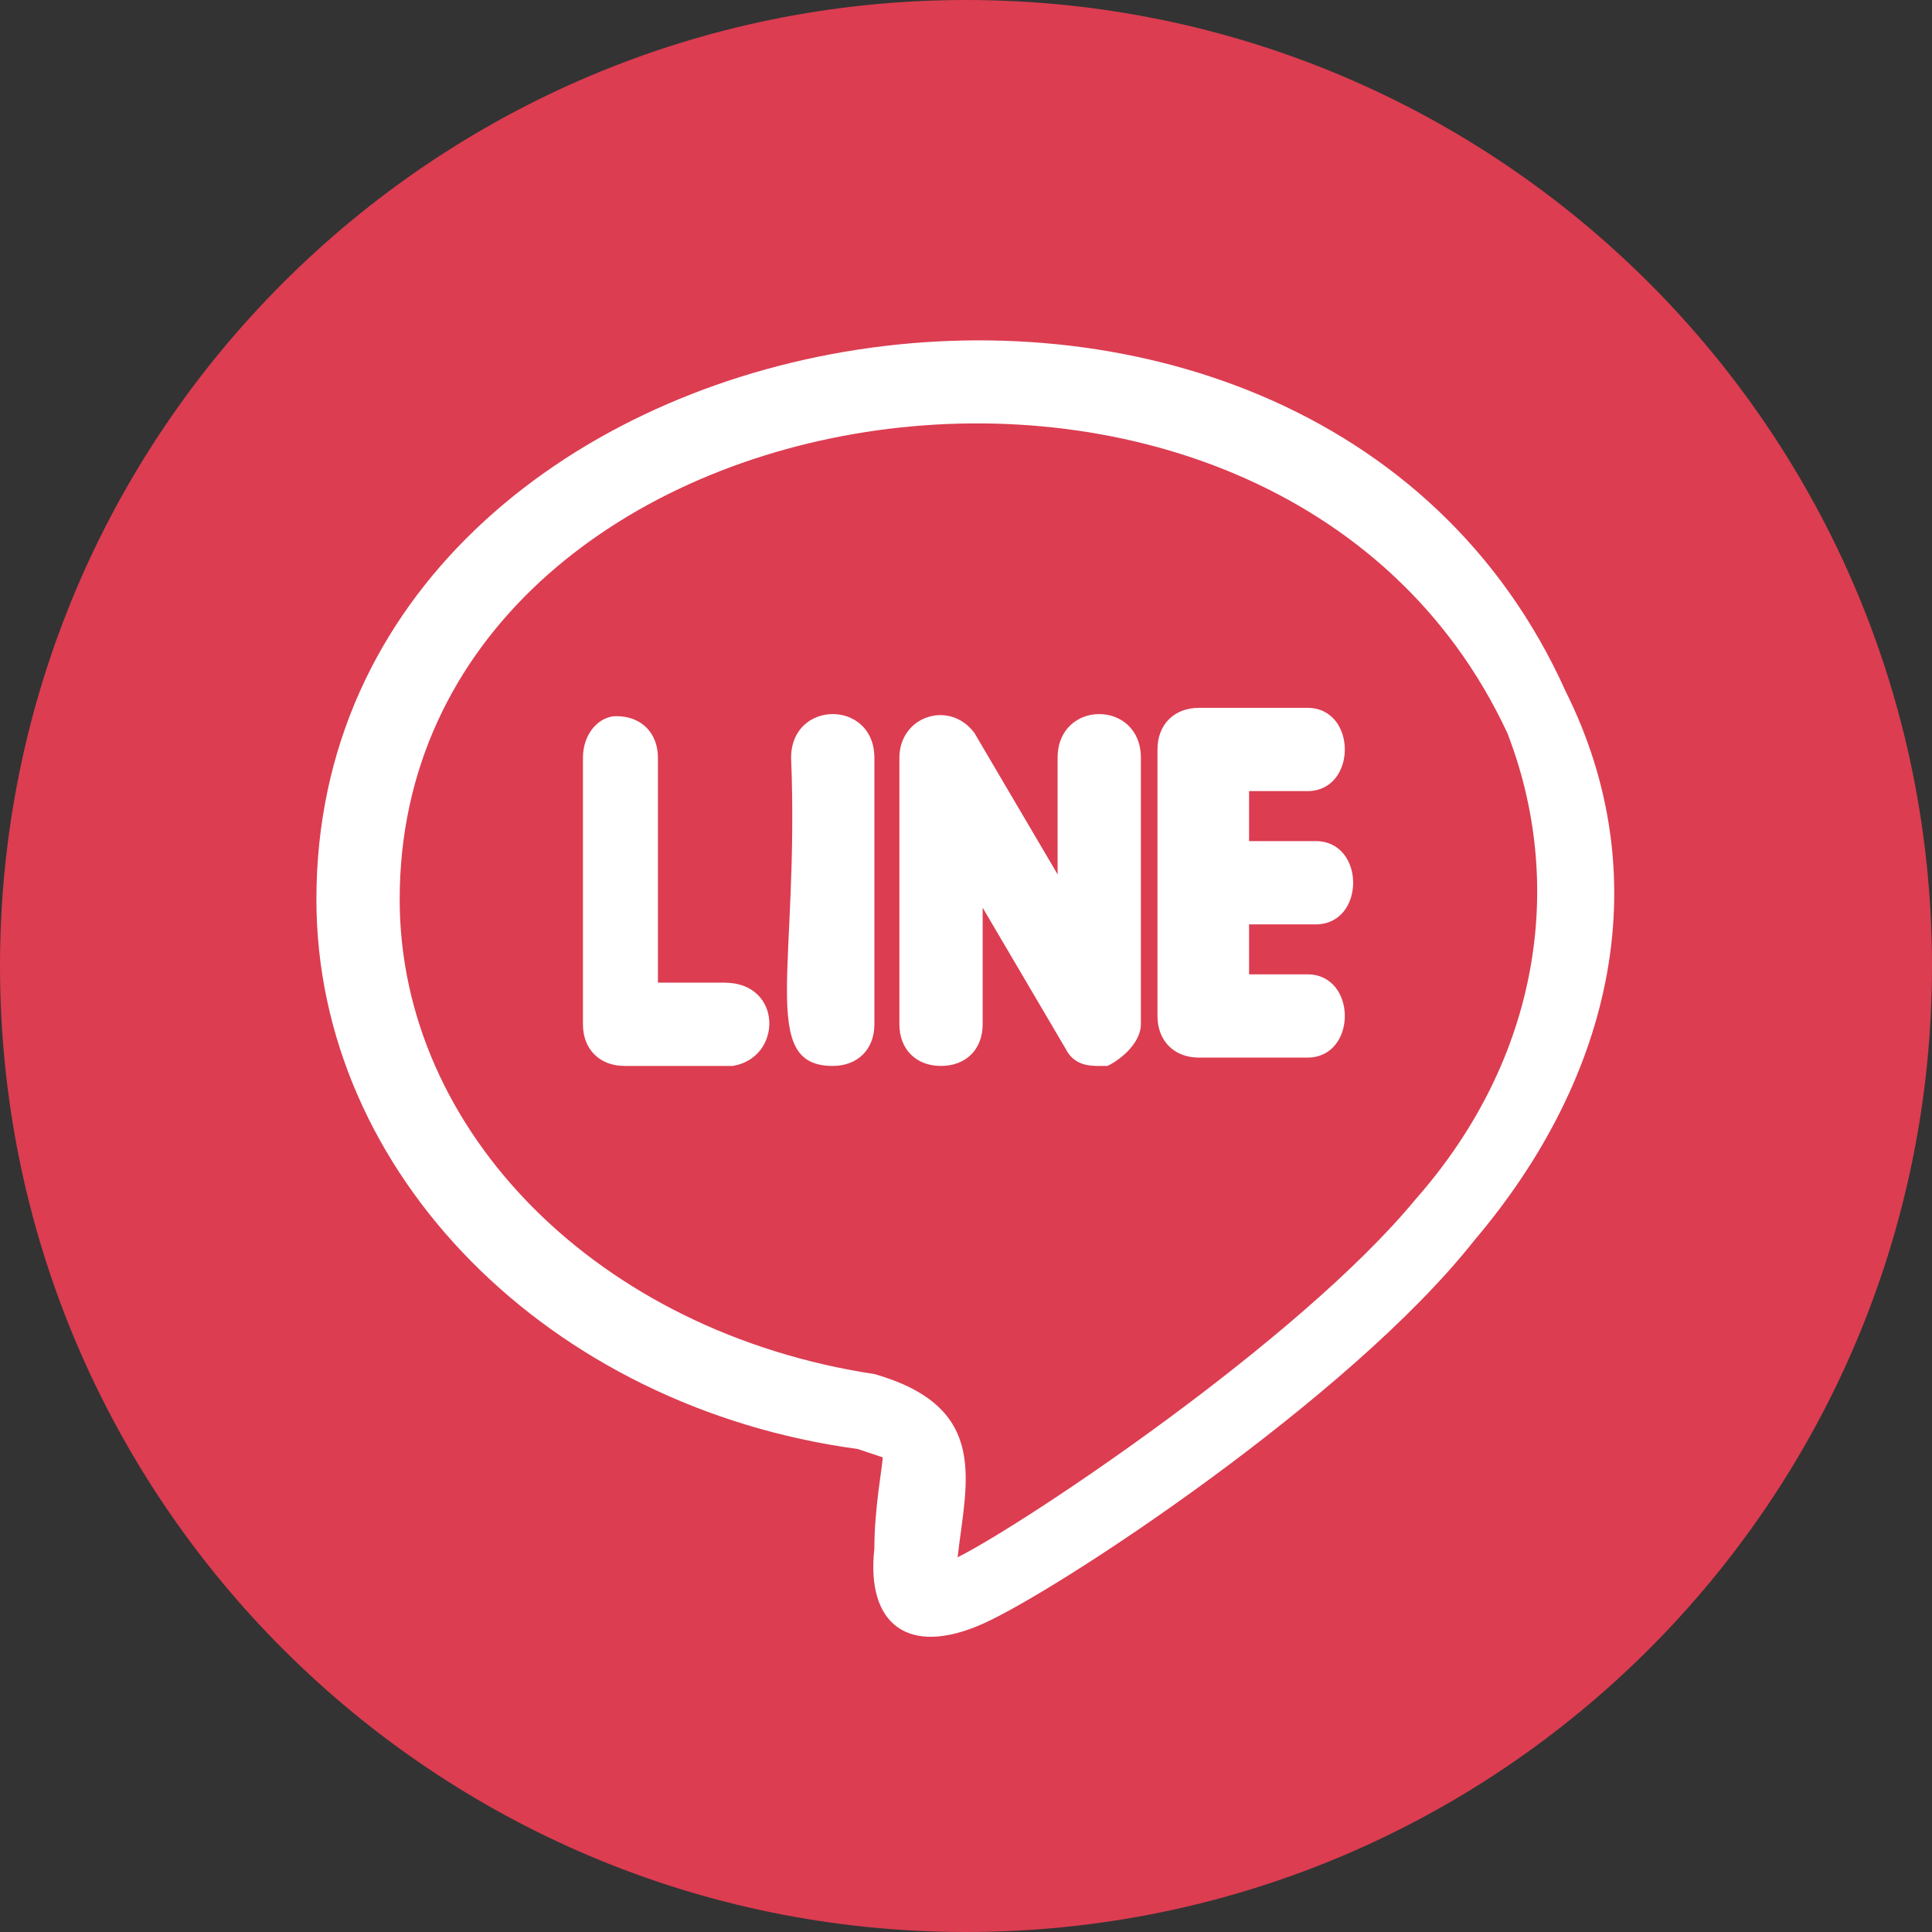 <svg width="48" height="48" viewBox="0 0 48 48" fill="none" xmlns="http://www.w3.org/2000/svg">
<rect x="0" y="0" width="48" height="48" fill="#333333" stroke="none"/>
<path d="M24 48C37.255 48 48 37.255 48 24C48 10.745 37.255 0 24 0C10.745 0 0 10.745 0 24C0 37.255 10.745 48 24 48Z" fill="#DC3D51"/>
<path d="M7.861 22.345C7.861 29.172 13.654 34.965 21.31 36C21.93 36.207 21.93 36.207 21.93 36.207C21.93 36.414 21.723 37.448 21.723 38.483C21.517 40.345 22.551 41.172 24.413 40.345C26.275 39.517 33.517 34.759 36.62 30.828C40.137 26.69 41.172 21.724 38.896 17.172C32.482 2.897 7.861 7.241 7.861 22.345ZM35.172 29.793C32.275 33.31 25.448 37.862 23.792 38.69C23.999 36.828 24.62 34.965 21.723 34.138C14.896 33.103 9.93 28.138 9.93 22.345C9.93 9.31 31.654 5.793 37.447 18.207C38.896 21.931 38.275 26.276 35.172 29.793Z" fill="white"/>
<path d="M18.001 24.414H16.346V18.828C16.346 18.207 15.932 17.793 15.311 17.793C14.897 17.793 14.483 18.207 14.483 18.828V25.448C14.483 26.069 14.897 26.483 15.518 26.483H18.207C19.449 26.276 19.449 24.414 18.001 24.414Z" fill="white"/>
<path d="M19.655 18.828C19.862 24 18.828 26.483 20.69 26.483C21.31 26.483 21.724 26.069 21.724 25.448V18.828C21.724 17.379 19.655 17.379 19.655 18.828Z" fill="white"/>
<path d="M32.481 19.655C33.722 19.655 33.722 17.586 32.481 17.586H29.791C29.171 17.586 28.757 18 28.757 18.621V25.241C28.757 25.862 29.171 26.276 29.791 26.276H32.481C33.722 26.276 33.722 24.207 32.481 24.207H31.033V22.966H32.688C33.929 22.966 33.929 20.897 32.688 20.897H31.033V19.655H32.481Z" fill="white"/>
<path d="M26.276 18.828V21.724L24.207 18.207C23.586 17.379 22.345 17.793 22.345 18.828V25.448C22.345 26.069 22.759 26.483 23.379 26.483C24 26.483 24.414 26.069 24.414 25.448V22.552L26.483 26.069C26.69 26.483 27.103 26.483 27.31 26.483H27.517C27.931 26.276 28.345 25.862 28.345 25.448V18.828C28.345 17.379 26.276 17.379 26.276 18.828Z" fill="white"/>
</svg>
